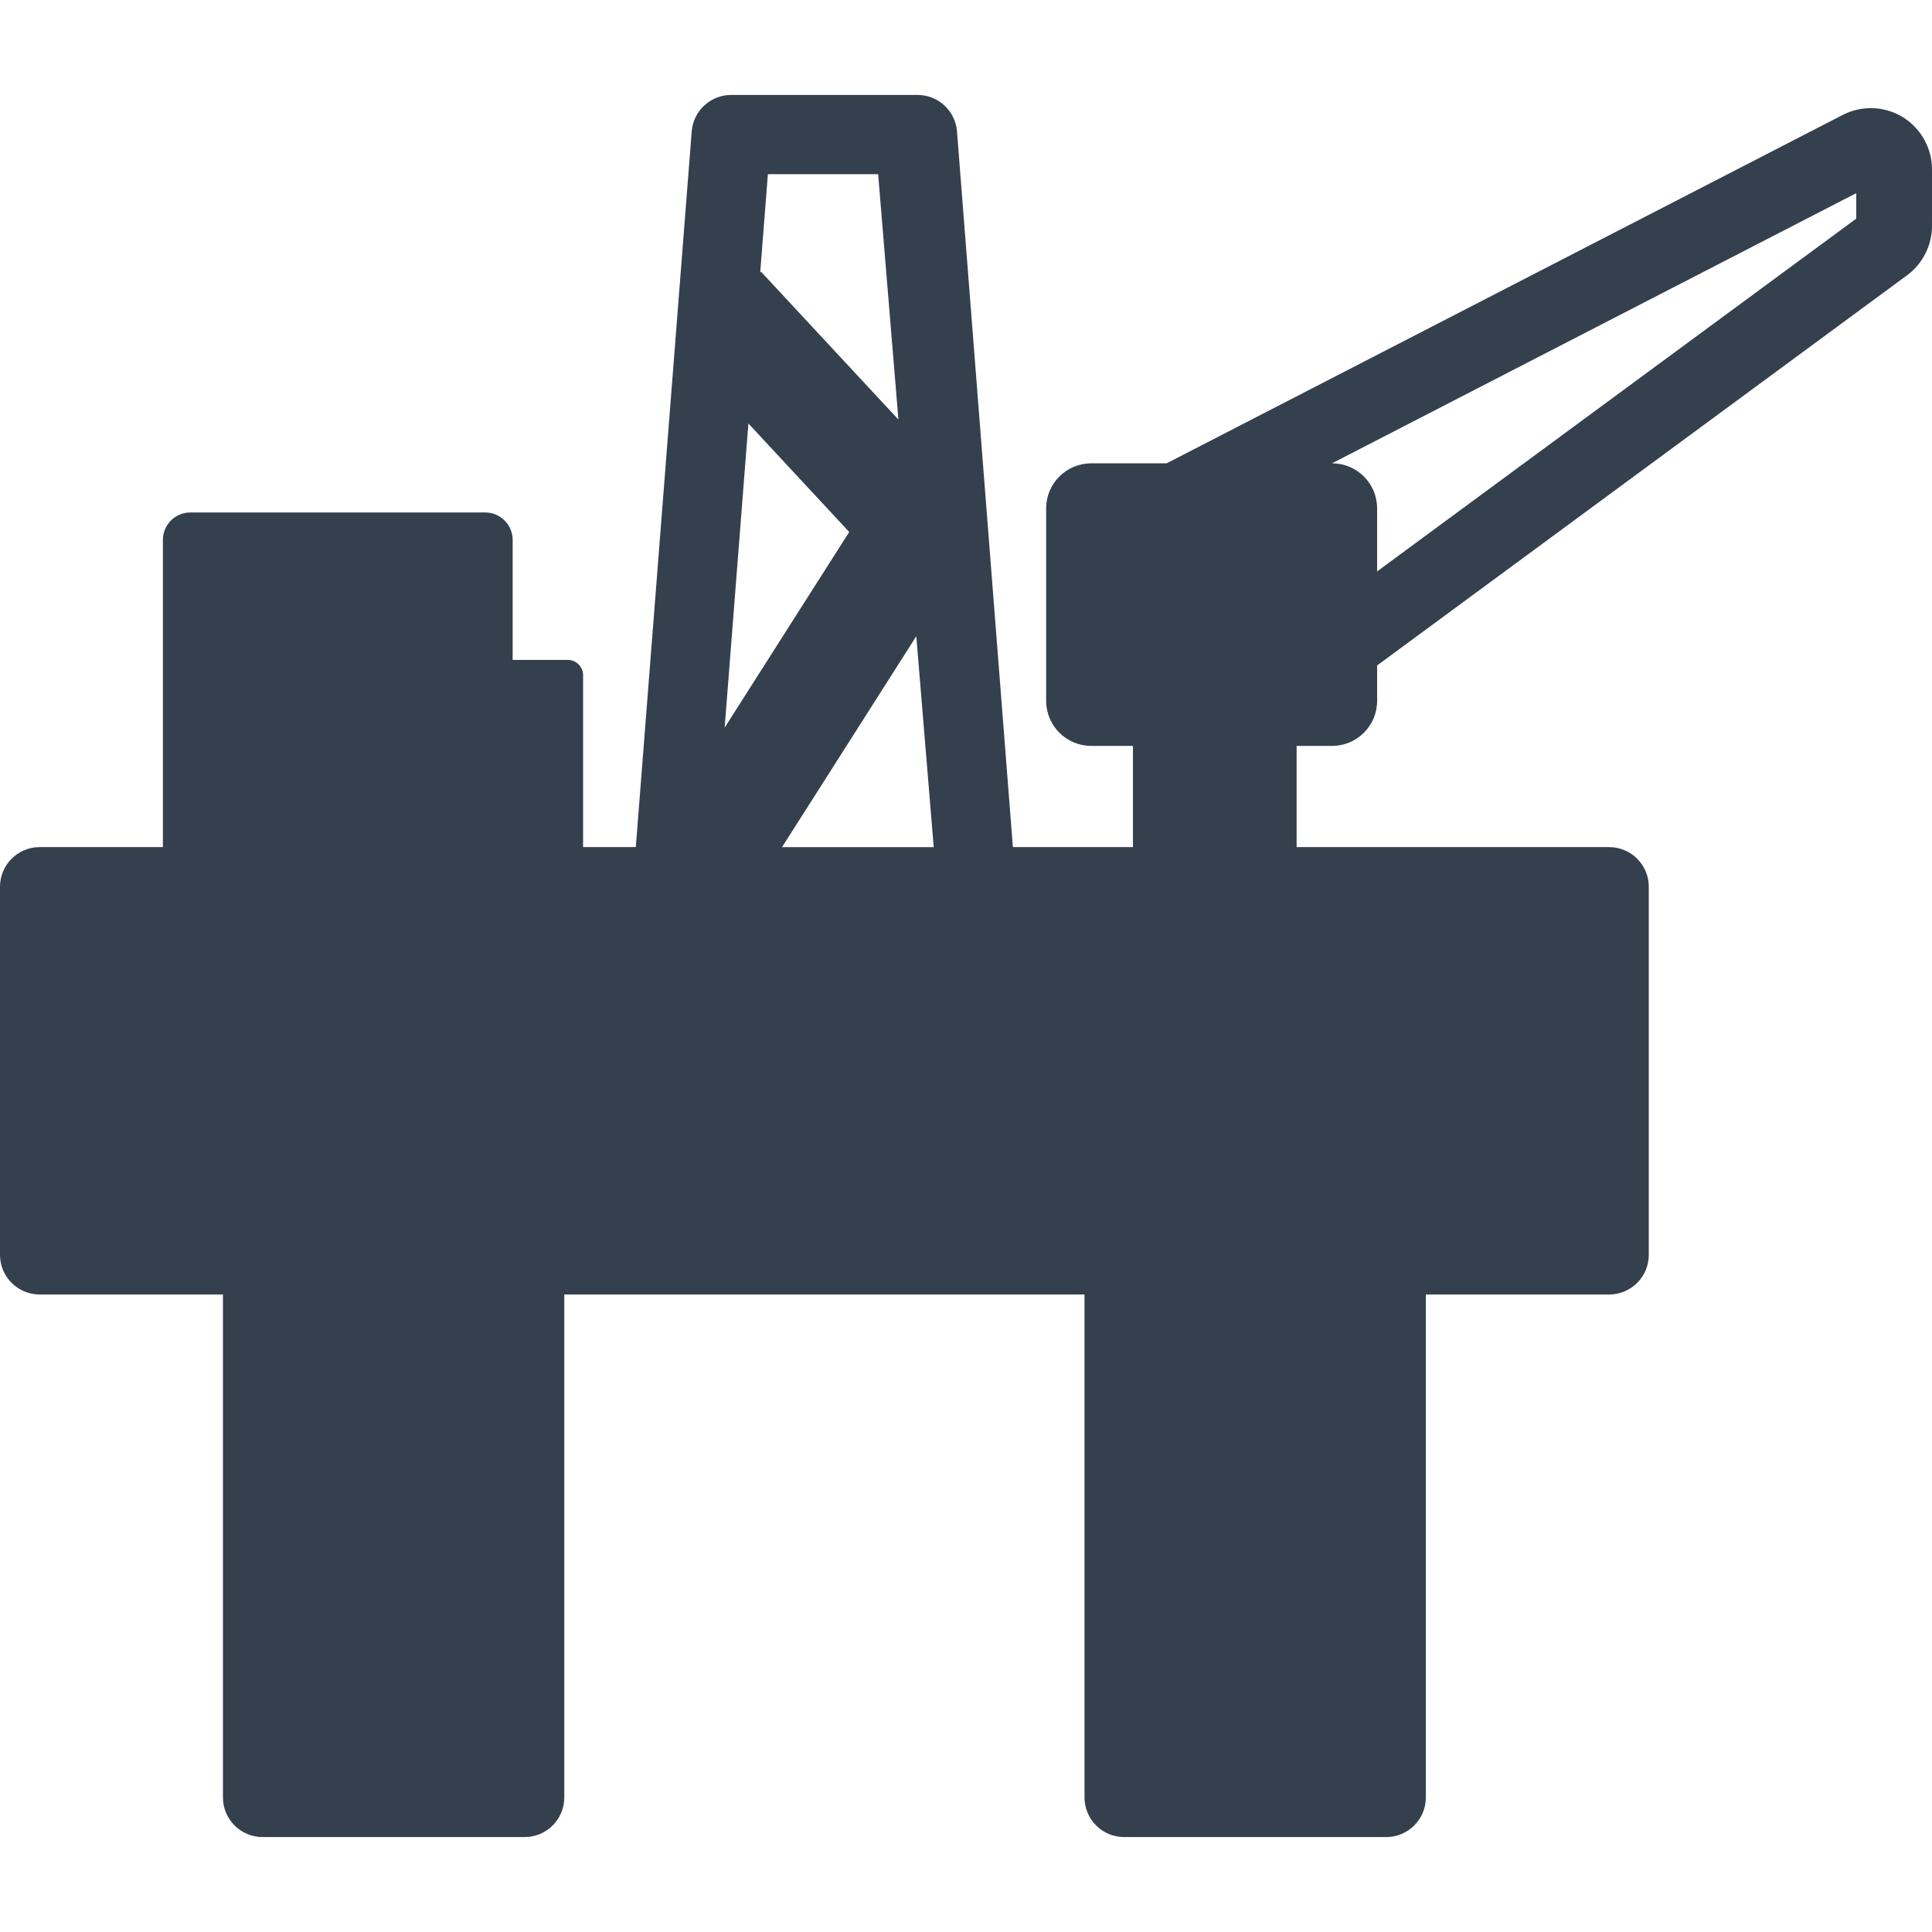 <?xml version="1.0" encoding="iso-8859-1"?>
<!-- Generator: Adobe Illustrator 16.0.0, SVG Export Plug-In . SVG Version: 6.00 Build 0)  -->
<!DOCTYPE svg PUBLIC "-//W3C//DTD SVG 1.1//EN" "http://www.w3.org/Graphics/SVG/1.1/DTD/svg11.dtd">
<svg xmlns="http://www.w3.org/2000/svg" xmlns:xlink="http://www.w3.org/1999/xlink" version="1.1" id="Capa_1" x="0px" y="0px" width="512px" height="512px" viewBox="0 0 429.064 429.065" style="enable-background:new 0 0 429.064 429.065;" xml:space="preserve">
<g>
	<path d="M422.548,25.993c-4.02-2.451-9.117-2.634-13.301-0.476L259.082,102.9h-16.748c-5.523,0-10,4.477-10,10v42.75   c0,5.523,4.477,10,10,10h9.277v22.48h-26.666L212.534,29.2c-0.357-4.582-4.181-8.117-8.776-8.117H162.39   c-4.596,0-8.417,3.535-8.774,8.117l-12.413,158.93h-11.71v-38.16c0-1.887-1.528-3.417-3.416-3.417H113.85v-26.644   c0-3.37-2.732-6.102-6.102-6.102H42.277c-3.369,0-6.102,2.732-6.102,6.102v68.22H8.803c-4.86,0-8.803,3.941-8.803,8.802v81.748   c0,4.861,3.942,8.803,8.803,8.803h40.709v111.696c0,4.861,3.941,8.803,8.803,8.803h58.199c4.86,0,8.803-3.941,8.803-8.803V287.483   H240.85V399.18c0,4.86,3.941,8.802,8.804,8.802h58.199c4.859,0,8.803-3.941,8.803-8.802V287.483h40.708   c4.862,0,8.803-3.941,8.803-8.803v-81.748c0-4.861-3.939-8.802-8.803-8.802h-69.407v-22.48h7.879c5.523,0,10-4.477,10-10v-7.864   L423.53,61.133c3.466-2.55,5.534-6.643,5.534-10.948V37.599C429.064,32.891,426.568,28.445,422.548,25.993z M195.062,38.688   l-0.03,0.11l4.49,54.377L169.02,60.356l-0.194,0.181l1.706-21.849H195.062z M188.596,118.143l-27.663,43.456l5.275-67.544   L188.596,118.143z M173.678,188.132l29.817-46.84l3.868,46.842L173.678,188.132z M412.244,48.554l-106.41,78.344V112.9   c0-5.523-4.477-10-10-10h-0.029l116.439-60.004V48.554z" fill="#34404E"/>
</g>
<g>
</g>
<g>
</g>
<g>
</g>
<g>
</g>
<g>
</g>
<g>
</g>
<g>
</g>
<g>
</g>
<g>
</g>
<g>
</g>
<g>
</g>
<g>
</g>
<g>
</g>
<g>
</g>
<g>
</g>
</svg>
